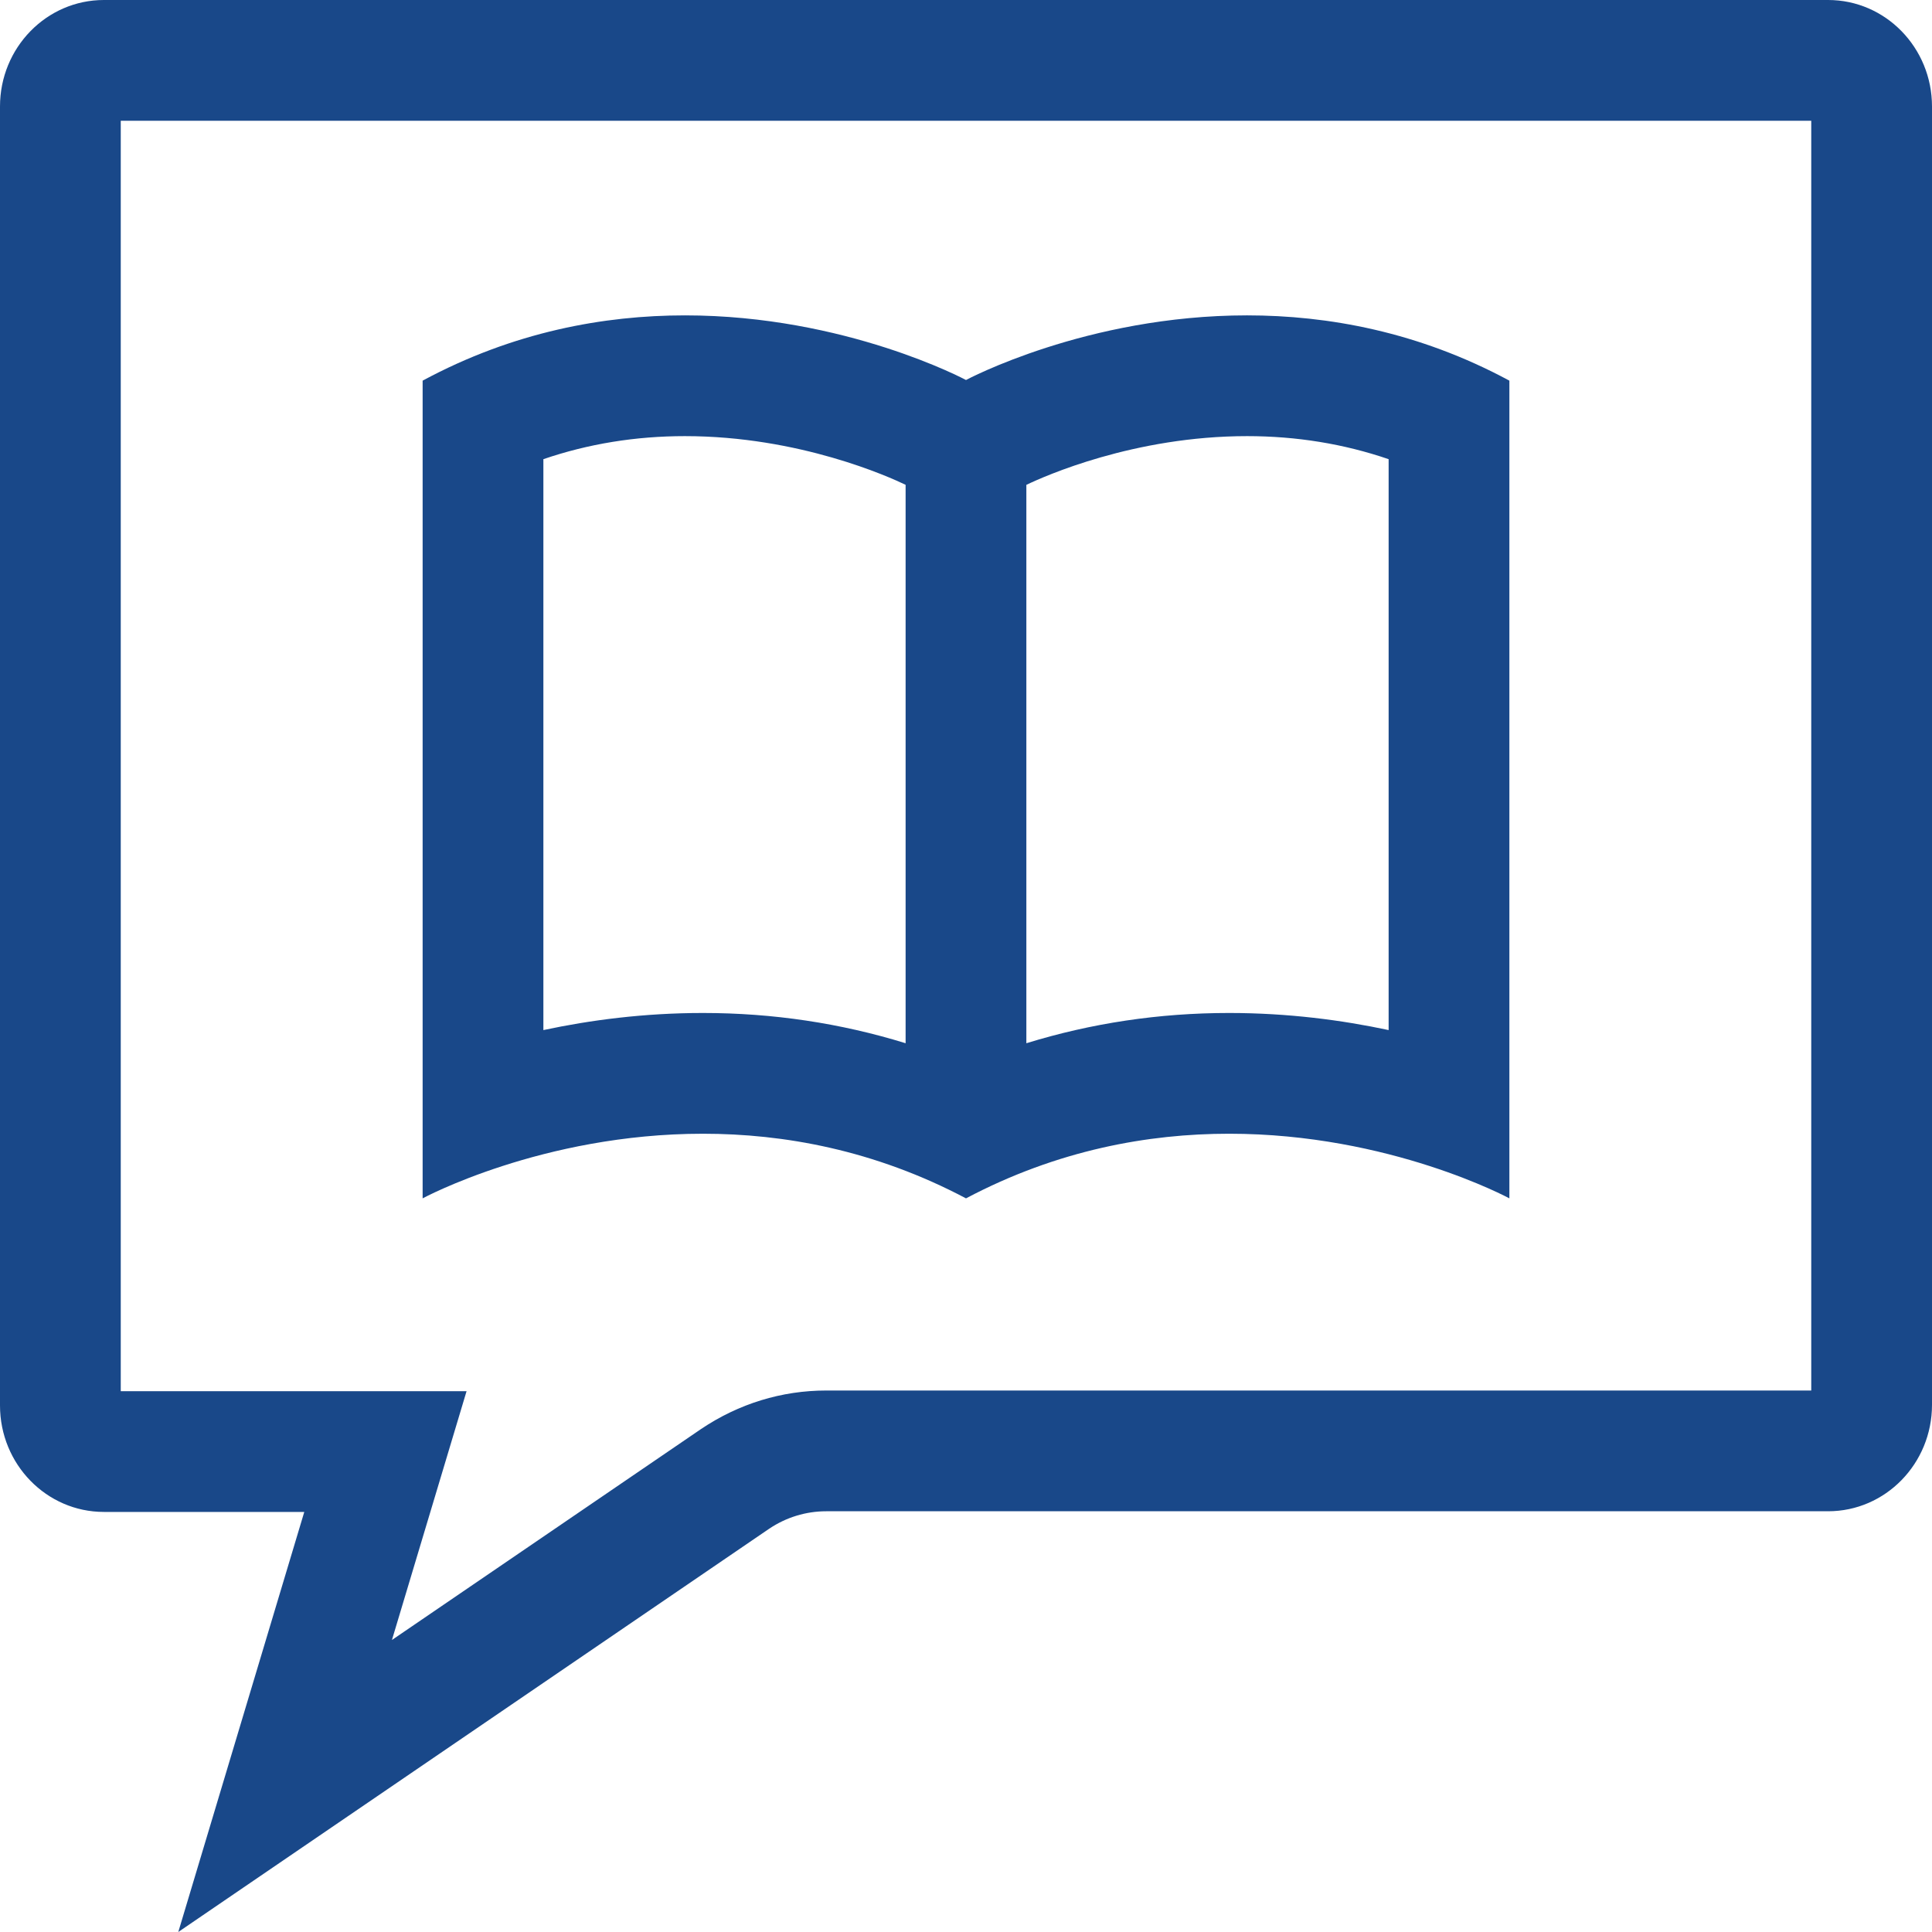 <?xml version="1.0" encoding="iso-8859-1"?>
<!-- Generator: Adobe Illustrator 19.0.0, SVG Export Plug-In . SVG Version: 6.00 Build 0)  -->
<svg version="1.1" id="Capa_1" xmlns="http://www.w3.org/2000/svg" xmlns:xlink="http://www.w3.org/1999/xlink" x="0px" y="0px"
	 viewBox="0 0 490 490" style="enable-background:new 0 0 490 490;" xml:space="preserve" fill="#194889">
<g>
	<path d="M463.648,0H26.353C11.799,0,0,12.09,0,27.003v329.454c0,14.914,11.799,27.004,26.353,27.004h50.82L45.217,490
		l149.871-102.284c4.294-2.887,9.319-4.425,14.456-4.425h254.105c14.554,0,26.352-12.09,26.352-27.003V27.003
		C490,12.09,478.202,0,463.648,0z M459.375,352.666H209.543c-11.259,0-22.166,3.332-31.719,9.754l-78.421,53.52l7.103-23.68
		l11.826-39.423h-41.16H30.625V30.625h428.75V352.666z"/>
	<path d="M245,303.932c23.237-12.295,46.297-16.393,66.714-16.393c40.835,0,71.099,16.393,71.099,16.393V96.541
		c-23.034-12.42-46.072-16.555-66.532-16.555C275.534,79.987,245,96.38,245,96.38s-30.54-16.391-71.279-16.393
		c-20.464-0.001-43.493,4.133-66.532,16.555v207.391c0,0,30.27-16.393,71.099-16.393C198.706,287.539,221.759,291.636,245,303.932z
		 M352.188,116.457v144.795c-11.846-2.533-25.532-4.337-40.474-4.337c-17.766,0-34.954,2.596-51.406,7.677V122.969
		c4.546-2.181,27.279-12.357,55.972-12.357C328.819,110.612,340.838,112.573,352.188,116.457z M137.813,116.457
		c11.351-3.885,23.368-5.846,35.906-5.845c29.059,0.002,51.96,10.415,55.964,12.348v141.628
		c-16.448-5.079-33.633-7.673-51.396-7.673c-14.942,0-28.627,1.805-40.474,4.338V116.457z"/>
</g>
<g>
</g>
<g>
</g>
<g>
</g>
<g>
</g>
<g>
</g>
<g>
</g>
<g>
</g>
<g>
</g>
<g>
</g>
<g>
</g>
<g>
</g>
<g>
</g>
<g>
</g>
<g>
</g>
<g>
</g>
</svg>
